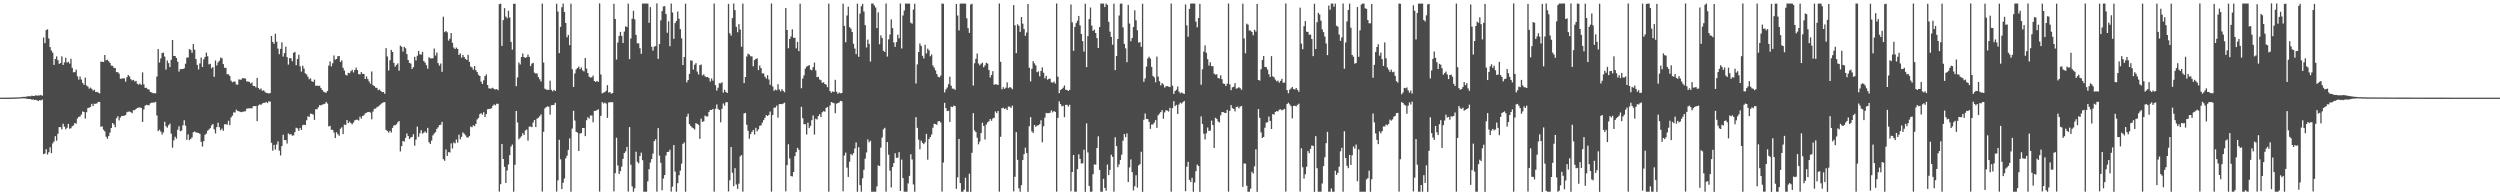 <?xml version="1.0" encoding="UTF-8"?>
<svg xmlns="http://www.w3.org/2000/svg" width="1920" height="150">
  <path d="M0 75.000h1v1.000H0zM1 74.999h1v1.000H1zM2 74.996h1v1.000H2zM3 74.993h1v1.000H3zM4 74.989h1v1.000H4zM5 74.979h1v1.000H5zM6 74.973h1v1.000H6zM7 74.964h1v1.000H7zM8 74.953h1v1.000H8zM9 74.929h1v1.000H9zM10 74.910h1v1.000H10zM11 74.870h1v1.000H11zM12 74.817h1v1.000H12zM13 74.798h1v1.000H13zM14 74.734h1v1.000H14zM15 74.725h1v1.000H15zM16 74.536h1v1.000H16zM17 74.385h1v1.154H17zM18 74.395h1v1.188H18zM19 74.336h1v1.266H19zM20 74.129h1v1.653H20zM21 73.956h1v2.040H21zM22 73.815h1v2.187H22zM23 73.967h1v2.091H23zM24 73.404h1v3.141H24zM25 73.719h1v2.652H25zM26 73.676h1v3.104H26zM27 73.132h1v3.518H27zM28 73.502h1v3.576H28zM29 73.255h1v4.369H29zM30 73.314h1v3.561H30zM31 72.837h1v4.313H31zM32 73.511h1v2.965H32zM33 28.793h1v89.578H33zM34 33.117h1v84.794H34zM35 23.133h1v91.435H35zM36 22.464h1v96.233H36zM37 29.552h1v87.393H37zM38 36.207h1v76.902H38zM39 38.829h1v78.782H39zM40 40.432h1v69.685H40zM41 49.840h1v58.802H41zM42 45.299h1v59.296H42zM43 43.302h1v64.743H43zM44 46.210h1v56.476H44zM45 49.064h1v48.549H45zM46 48.364h1v49.254H46zM47 43.248h1v56.087H47zM48 49.889h1v45.142H48zM49 47.942h1v49.331H49zM50 44.347h1v55.001H50zM51 48.088h1v50.057H51zM52 47.457h1v47.707H52zM53 48.838h1v49.999H53zM54 45.163h1v53.342H54zM55 52.137h1v44.789H55zM56 55.561h1v40.734H56zM57 55.330h1v39.153H57zM58 53.528h1v41.472H58zM59 58.547h1v32.484H59zM60 61.169h1v28.586H60zM61 58.758h1v30.687H61zM62 61.078h1v26.956H62zM63 63.638h1v21.991H63zM64 65.103h1v20.913H64zM65 59.581h1v31.480H65zM66 65.645h1v20.533H66zM67 66.450h1v16.610H67zM68 68.088h1v14.583H68zM69 67.279h1v14.805H69zM70 68.218h1v11.576H70zM71 69.523h1v11.928H71zM72 68.941h1v10.673H72zM73 70.641h1v9.122H73zM74 70.542h1v8.773H74zM75 71.183h1v7.027H75zM76 71.715h1v6.609H76zM77 47.372h1v49.990H77zM78 47.417h1v49.639H78zM79 47.613h1v52.016H79zM80 42.251h1v58.683H80zM81 46.332h1v58.669H81zM82 45.894h1v60.762H82zM83 47.049h1v57.446H83zM84 48.262h1v53.587H84zM85 50.396h1v47.932H85zM86 50.551h1v43.938H86zM87 52.049h1v43.560H87zM88 52.256h1v45.503H88zM89 55.423h1v35.418H89zM90 55.413h1v33.879H90zM91 56.557h1v35.913H91zM92 60.470h1v29.774H92zM93 60.393h1v28.639H93zM94 60.109h1v28.932H94zM95 60.158h1v28.631H95zM96 62.716h1v25.685H96zM97 59.279h1v26.936H97zM98 57.610h1v28.153H98zM99 58.654h1v27.017H99zM100 60.828h1v25.333H100zM101 61.767h1v25.167H101zM102 61.357h1v23.278H102zM103 62.568h1v22.060H103zM104 62.107h1v21.551H104zM105 64.380h1v18.499H105zM106 64.973h1v17.630H106zM107 64.152h1v18.458H107zM108 65.182h1v17.680H108zM109 55.600h1v38.021H109zM110 64.747h1v19.342H110zM111 67.526h1v13.604H111zM112 67.374h1v13.122H112zM113 68.493h1v12.277H113zM114 68.701h1v12.136H114zM115 70.679h1v8.702H115zM116 70.968h1v7.880H116zM117 71.599h1v7.179H117zM118 71.592h1v7.100H118zM119 71.679h1v6.533H119zM120 58.780h1v29.972H120zM121 37.692h1v62.987H121zM122 48.024h1v51.553H122zM123 44.911h1v56.156H123zM124 40.749h1v62.578H124zM125 40.417h1v61.261H125zM126 43.479h1v50.075H126zM127 53.447h1v43.525H127zM128 46.472h1v51.599H128zM129 48.485h1v47.656H129zM130 51.521h1v43.409H130zM131 45.919h1v56.732H131zM132 30.662h1v82.793H132zM133 42.983h1v64.846H133zM134 42.953h1v62.078H134zM135 44.525h1v61.947H135zM136 47.386h1v52.255H136zM137 54.964h1v42.034H137zM138 53.030h1v47.677H138zM139 53.095h1v47.186H139zM140 52.987h1v43.288H140zM141 52.468h1v39.884H141zM142 48.911h1v47.608H142zM143 44.229h1v63.072H143zM144 44.190h1v59.046H144zM145 37.732h1v69.873H145zM146 38.294h1v68.370H146zM147 40.505h1v65.012H147zM148 33.829h1v67.752H148zM149 38.162h1v62.847H149zM150 45.387h1v56.246H150zM151 49.826h1v52.093H151zM152 53.319h1v48.830H152zM153 48.673h1v54.133H153zM154 44.255h1v64.693H154zM155 51.465h1v61.076H155zM156 45.550h1v62.901H156zM157 43.713h1v59.804H157zM158 40.395h1v62.231H158zM159 43.224h1v57.145H159zM160 49.455h1v50.030H160zM161 48.988h1v49.434H161zM162 52.465h1v43.832H162zM163 51.506h1v43.729H163zM164 58.959h1v40.382H164zM165 46.423h1v56.076H165zM166 50.290h1v47.359H166zM167 47.936h1v46.306H167zM168 46.631h1v51.088H168zM169 44.190h1v55.812H169zM170 44.817h1v53.929H170zM171 49.205h1v51.272H171zM172 52.025h1v43.467H172zM173 52.145h1v43.242H173zM174 57.038h1v38.746H174zM175 57.037h1v35.741H175zM176 58.325h1v37.813H176zM177 61.929h1v28.301H177zM178 63.203h1v25.604H178zM179 62.671h1v23.653H179zM180 62.562h1v23.842H180zM181 64.795h1v19.448H181zM182 65.072h1v20.102H182zM183 60.905h1v24.525H183zM184 61.310h1v24.594H184zM185 61.003h1v25.184H185zM186 59.877h1v25.968H186zM187 60.194h1v25.350H187zM188 60.328h1v25.108H188zM189 62.520h1v20.943H189zM190 62.636h1v20.665H190zM191 62.850h1v20.282H191zM192 64.081h1v19.068H192zM193 63.405h1v19.856H193zM194 65.939h1v15.632H194zM195 66.072h1v15.434H195zM196 67.068h1v14.379H196zM197 59.803h1v33.217H197zM198 67.634h1v13.353H198zM199 68.776h1v11.328H199zM200 68.005h1v12.534H200zM201 69.736h1v9.755H201zM202 69.336h1v9.631H202zM203 70.448h1v8.569H203zM204 71.379h1v6.842H204zM205 71.483h1v7.676H205zM206 71.854h1v5.897H206zM207 71.451h1v6.562H207zM208 27.643h1v82.035H208zM209 32.201h1v83.498H209zM210 33.637h1v77.638H210zM211 25.922h1v88.902H211zM212 32.025h1v78.951H212zM213 37.324h1v71.286H213zM214 41.639h1v74.040H214zM215 37.525h1v81.863H215zM216 32.516h1v79.632H216zM217 43.425h1v60.072H217zM218 40.798h1v66.792H218zM219 35.865h1v71.722H219zM220 43.898h1v66.351H220zM221 49.603h1v52.884H221zM222 44.565h1v58.753H222zM223 44.822h1v58.162H223zM224 47.047h1v57.191H224zM225 40.578h1v63.351H225zM226 39.908h1v61.582H226zM227 50.069h1v48.024H227zM228 45.383h1v53.238H228zM229 42.025h1v58.424H229zM230 50.911h1v47.317H230zM231 54.986h1v44.844H231zM232 50.441h1v45.723H232zM233 52.611h1v43.122H233zM234 56.315h1v39.715H234zM235 57.157h1v35.220H235zM236 58.908h1v30.445H236zM237 60.899h1v28.908H237zM238 60.145h1v27.132H238zM239 62.367h1v25.088H239zM240 62.968h1v25.061H240zM241 61.147h1v30.908H241zM242 65.849h1v18.048H242zM243 65.781h1v18.141H243zM244 65.961h1v16.475H244zM245 65.857h1v14.916H245zM246 67.649h1v13.288H246zM247 69.131h1v11.277H247zM248 70.372h1v9.635H248zM249 70.936h1v8.780H249zM250 71.221h1v7.044H250zM251 69.853h1v9.681H251zM252 50.372h1v46.757H252zM253 47.146h1v49.534H253zM254 50.988h1v48.647H254zM255 48.577h1v51.160H255zM256 42.585h1v59.175H256zM257 45.844h1v60.209H257zM258 45.255h1v56.325H258zM259 43.157h1v59.892H259zM260 43.018h1v61.232H260zM261 47.557h1v51.290H261zM262 46.406h1v51.408H262zM263 52.076h1v50.945H263zM264 54.162h1v41.526H264zM265 57.408h1v38.614H265zM266 58.007h1v34.123H266zM267 55.918h1v38.662H267zM268 56.224h1v37.179H268zM269 54.666h1v39.970H269zM270 53.628h1v41.866H270zM271 55.669h1v38.433H271zM272 53.740h1v38.685H272zM273 51.941h1v40.043H273zM274 53.810h1v38.075H274zM275 56.923h1v35.623H275zM276 57.161h1v32.448H276zM277 55.400h1v35.706H277zM278 56.707h1v32.344H278zM279 56.776h1v31.807H279zM280 60.667h1v26.415H280zM281 58.661h1v27.965H281zM282 60.728h1v25.277H282zM283 62.555h1v23.420H283zM284 64.264h1v22.204H284zM285 54.873h1v36.771H285zM286 65.440h1v20.213H286zM287 66.062h1v17.476H287zM288 67.344h1v16.055H288zM289 67.491h1v14.840H289zM290 69.210h1v12.578H290zM291 68.708h1v12.248H291zM292 69.846h1v10.231H292zM293 70.765h1v8.406H293zM294 70.679h1v7.910H294zM295 71.985h1v6.458H295zM296 36.977h1v62.762H296zM297 43.386h1v57.265H297zM298 54.094h1v47.756H298zM299 46.217h1v54.261H299zM300 38.312h1v63.497H300zM301 39.952h1v58.227H301zM302 48.280h1v48.067H302zM303 51.178h1v45.026H303zM304 49.808h1v45.664H304zM305 48.669h1v45.276H305zM306 54.274h1v38.661H306zM307 35.085h1v81.230H307zM308 35.950h1v76.223H308zM309 39.562h1v68.735H309zM310 35.930h1v72.841H310zM311 37.066h1v68.805H311zM312 41.540h1v60.978H312zM313 46.089h1v58.425H313zM314 48.320h1v58.483H314zM315 48.778h1v56.793H315zM316 52.935h1v52.260H316zM317 51.528h1v51.539H317zM318 43.632h1v68.262H318zM319 46.453h1v60.753H319zM320 42.819h1v54.388H320zM321 39.067h1v66.015H321zM322 41.738h1v60.682H322zM323 41.945h1v58.113H323zM324 39.852h1v62.792H324zM325 46.876h1v55.012H325zM326 48.061h1v52.872H326zM327 50.079h1v52.000H327zM328 52.736h1v45.482H328zM329 43.972h1v65.279H329zM330 44.797h1v65.766H330zM331 44.897h1v63.104H331zM332 44.700h1v59.271H332zM333 37.266h1v65.276H333zM334 42.624h1v58.876H334zM335 40.341h1v58.690H335zM336 48.479h1v49.328H336zM337 50.371h1v45.682H337zM338 48.780h1v47.023H338zM339 55.154h1v38.388H339zM340 12.819h1v109.469H340zM341 24.693h1v98.817H341zM342 23.808h1v90.988H342zM343 24.844h1v94.906H343zM344 31.199h1v85.626H344zM345 29.702h1v87.400H345zM346 25.345h1v84.770H346zM347 32.801h1v81.212H347zM348 36.504h1v72.888H348zM349 37.652h1v72.500H349zM350 36.553h1v70.606H350zM351 37.570h1v72.024H351zM352 42.222h1v61.190H352zM353 40.995h1v65.990H353zM354 44.268h1v60.861H354zM355 42.154h1v59.545H355zM356 43.775h1v58.879H356zM357 45.197h1v58.695H357zM358 46.029h1v59.380H358zM359 42.112h1v63.544H359zM360 47.455h1v57.084H360zM361 51.129h1v46.089H361zM362 51.746h1v45.990H362zM363 53.559h1v42.631H363zM364 50.645h1v46.279H364zM365 53.923h1v41.214H365zM366 55.357h1v36.355H366zM367 57.452h1v33.101H367zM368 58.368h1v29.394H368zM369 62.669h1v24.222H369zM370 64.461h1v23.660H370zM371 61.676h1v24.469H371zM372 58.456h1v31.428H372zM373 57.190h1v30.417H373zM374 65.286h1v18.613H374zM375 67.814h1v15.782H375zM376 68.022h1v15.650H376zM377 67.932h1v15.151H377zM378 67.386h1v13.796H378zM379 68.424h1v11.764H379zM380 68.702h1v12.176H380zM381 68.396h1v11.260H381zM382 69.265h1v10.434H382zM383 3.178h1v143.980H383zM384 2.828h1v138.572H384zM385 35.244h1v75.341H385zM386 15.457h1v106.670H386zM387 6.236h1v121.887H387zM388 12.678h1v127.793H388zM389 14.032h1v116.877H389zM390 8.290h1v118.050H390zM391 13.407h1v105.778H391zM392 32.133h1v80.386H392zM393 38.083h1v72.910H393zM394 2.988h1v144.210H394zM395 2.813h1v123.770H395zM396 66.200h1v19.042H396zM397 59.487h1v34.577H397zM398 48.042h1v58.963H398zM399 49.501h1v56.300H399zM400 43.780h1v60.864H400zM401 41.104h1v61.186H401zM402 43.941h1v59.788H402zM403 44.397h1v55.812H403zM404 43.893h1v55.650H404zM405 41.947h1v66.030H405zM406 43.709h1v53.582H406zM407 50.784h1v46.361H407zM408 48.857h1v48.842H408zM409 48.248h1v45.861H409zM410 55.831h1v36.343H410zM411 56.467h1v41.128H411zM412 56.376h1v34.758H412zM413 59.179h1v31.246H413zM414 60.894h1v28.435H414zM415 62.631h1v25.230H415zM416 2.759h1v144.398H416zM417 48.039h1v53.173H417zM418 68.122h1v15.138H418zM419 68.818h1v13.438H419zM420 68.953h1v12.648H420zM421 69.034h1v12.975H421zM422 61.965h1v26.091H422zM423 68.996h1v11.782H423zM424 70.126h1v10.553H424zM425 69.077h1v11.445H425zM426 69.912h1v9.038H426zM427 2.865h1v144.297H427zM428 8.859h1v129.691H428zM429 40.830h1v66.537H429zM430 20.645h1v101.714H430zM431 5.563h1v139.646H431zM432 2.761h1v137.612H432zM433 9.148h1v127.942H433zM434 17.670h1v103.954H434zM435 28.687h1v90.853H435zM436 26.853h1v88.221H436zM437 34.645h1v71.637H437zM438 2.799h1v144.450H438zM439 53.157h1v45.591H439zM440 66.818h1v18.284H440zM441 56.400h1v36.191H441zM442 53.319h1v47.905H442zM443 52.201h1v49.621H443zM444 51.124h1v64.826H444zM445 53.071h1v49.475H445zM446 51.825h1v50.331H446zM447 54.069h1v44.223H447zM448 54.872h1v43.447H448zM449 44.562h1v59.967H449zM450 52.686h1v39.671H450zM451 56.091h1v33.945H451zM452 58.862h1v32.209H452zM453 59.535h1v29.219H453zM454 59.396h1v29.349H454zM455 58.076h1v35.881H455zM456 62.232h1v22.937H456zM457 62.913h1v22.251H457zM458 62.096h1v22.494H458zM459 62.856h1v21.069H459zM460 2.635h1v144.523H460zM461 57.185h1v31.786H461zM462 71.667h1v6.707H462zM463 71.187h1v8.309H463zM464 70.767h1v8.031H464zM465 69.669h1v9.903H465zM466 65.372h1v25.214H466zM467 71.082h1v7.626H467zM468 70.732h1v7.797H468zM469 71.950h1v6.466H469zM470 71.478h1v7.065H470zM471 2.898h1v144.096H471zM472 14.556h1v118.439H472zM473 45.697h1v60.062H473zM474 32.667h1v94.400H474zM475 27.578h1v106.051H475zM476 24.481h1v107.011H476zM477 27.484h1v100.536H477zM478 33.047h1v88.945H478zM479 24.215h1v93.296H479zM480 20.210h1v96.070H480zM481 20.804h1v92.045H481zM482 2.781h1v144.387H482zM483 45.393h1v52.258H483zM484 29.619h1v96.872H484zM485 14.393h1v128.747H485zM486 8.262h1v138.983H486zM487 14.830h1v129.808H487zM488 26.824h1v89.700H488zM489 33.233h1v91.032H489zM490 33.323h1v92.117H490zM491 37.016h1v82.808H491zM492 41.314h1v75.955H492zM493 2.753h1v120.262H493zM494 2.732h1v144.527H494zM495 2.738h1v144.527H495zM496 2.735h1v144.535H496zM497 2.766h1v136.566H497zM498 17.565h1v112.384H498zM499 5.463h1v119.361H499zM500 35.916h1v86.259H500zM501 38.796h1v79.192H501zM502 35.832h1v72.558H502zM503 35.394h1v71.595H503zM504 2.630h1v144.553H504zM505 45.233h1v53.147H505zM506 33.843h1v85.725H506zM507 15.648h1v109.389H507zM508 8.526h1v137.657H508zM509 4.954h1v132.182H509zM510 4.697h1v129.744H510zM511 10.756h1v108.622H511zM512 25.135h1v91.621H512zM513 16.321h1v100.255H513zM514 35.476h1v79.501H514zM515 2.703h1v144.464H515zM516 9.595h1v133.730H516zM517 29.787h1v81.601H517zM518 17.692h1v114.044H518zM519 16.087h1v131.160H519zM520 8.847h1v131.828H520zM521 14.379h1v120.203H521zM522 22.388h1v108.694H522zM523 29.461h1v96.219H523zM524 49.978h1v60.493H524zM525 43.791h1v65.612H525zM526 2.822h1v144.427H526zM527 63.210h1v26.399H527zM528 61.458h1v25.895H528zM529 56.798h1v38.567H529zM530 46.350h1v50.414H530zM531 46.651h1v51.227H531zM532 53.401h1v45.109H532zM533 49.728h1v49.735H533zM534 48.498h1v46.090H534zM535 54.983h1v40.151H535zM536 57.199h1v38.636H536zM537 50.084h1v56.509H537zM538 49.585h1v41.521H538zM539 57.882h1v35.750H539zM540 57.078h1v36.079H540zM541 58.554h1v30.244H541zM542 59.286h1v30.139H542zM543 59.078h1v30.340H543zM544 60.011h1v25.966H544zM545 62.620h1v21.802H545zM546 60.258h1v24.203H546zM547 61.978h1v21.659H547zM548 2.699h1v144.495H548zM549 65.455h1v18.070H549zM550 69.529h1v10.726H550zM551 67.362h1v16.250H551zM552 63.898h1v20.593H552zM553 64.046h1v29.892H553zM554 63.114h1v20.460H554zM555 71.192h1v8.257H555zM556 68.975h1v12.178H556zM557 70.586h1v8.017H557zM558 71.369h1v7.062H558zM559 2.962h1v144.099H559zM560 25.582h1v112.881H560zM561 27.341h1v85.557H561zM562 13.927h1v118.807H562zM563 2.736h1v140.238H563zM564 7.777h1v121.338H564zM565 20.630h1v121.111H565zM566 24.788h1v120.336H566zM567 18.558h1v122.501H567zM568 22.659h1v97.458H568zM569 35.867h1v83.160H569zM570 2.781h1v144.428H570zM571 63.792h1v23.355H571zM572 59.158h1v27.528H572zM573 43.402h1v52.429H573zM574 41.224h1v59.187H574zM575 41.889h1v64.677H575zM576 43.202h1v59.762H576zM577 43.335h1v57.960H577zM578 50.911h1v48.935H578zM579 46.112h1v57.133H579zM580 45.200h1v52.957H580zM581 44.813h1v56.116H581zM582 53.791h1v45.555H582zM583 50.270h1v46.320H583zM584 52.318h1v43.941H584zM585 56.310h1v37.874H585zM586 56.444h1v35.817H586zM587 58.955h1v31.573H587zM588 60.359h1v28.065H588zM589 57.735h1v31.338H589zM590 61.040h1v27.163H590zM591 65.110h1v20.546H591zM592 2.653h1v144.531H592zM593 66.429h1v21.834H593zM594 69.749h1v12.961H594zM595 68.785h1v13.864H595zM596 69.321h1v11.835H596zM597 64.677h1v25.692H597zM598 68.691h1v11.314H598zM599 70.216h1v9.649H599zM600 68.450h1v11.576H600zM601 69.741h1v9.801H601zM602 70.829h1v7.997H602zM603 6.087h1v140.876H603zM604 23.037h1v103.766H604zM605 37.069h1v73.735H605zM606 29.934h1v91.819H606zM607 28.075h1v107.169H607zM608 22.503h1v113.022H608zM609 29.051h1v103.029H609zM610 28.978h1v90.912H610zM611 37.107h1v79.737H611zM612 32.162h1v81.386H612zM613 39.246h1v75.775H613zM614 2.799h1v144.445H614zM615 67.768h1v14.274H615zM616 60.356h1v30.456H616zM617 57.833h1v37.666H617zM618 52.700h1v42.640H618zM619 51.197h1v52.101H619zM620 50.611h1v43.580H620zM621 49.982h1v48.431H621zM622 53.473h1v43.177H622zM623 53.980h1v38.319H623zM624 51.622h1v37.049H624zM625 48.012h1v55.377H625zM626 54.050h1v37.118H626zM627 59.245h1v32.490H627zM628 58.994h1v30.167H628zM629 61.034h1v26.668H629zM630 61.660h1v28.222H630zM631 63.621h1v22.577H631zM632 63.118h1v22.261H632zM633 64.503h1v21.240H633zM634 65.046h1v17.813H634zM635 66.994h1v15.238H635zM636 2.755h1v144.423H636zM637 69.938h1v11.057H637zM638 71.229h1v7.086H638zM639 70.266h1v8.559H639zM640 70.598h1v8.662H640zM641 61.285h1v25.665H641zM642 70.438h1v9.190H642zM643 72.007h1v7.147H643zM644 71.089h1v7.619H644zM645 71.664h1v5.789H645zM646 71.437h1v6.370H646zM647 2.807h1v144.152H647zM648 19.879h1v99.568H648zM649 32.441h1v84.771H649zM650 11.936h1v116.813H650zM651 5.109h1v130.783H651zM652 20.861h1v103.361H652zM653 21.997h1v96.332H653zM654 24.642h1v94.639H654zM655 33.611h1v84.064H655zM656 37.261h1v76.780H656zM657 41.554h1v67.878H657zM658 2.789h1v144.495H658zM659 43.601h1v69.427H659zM660 10.423h1v131.824H660zM661 4.780h1v142.487H661zM662 2.961h1v133.941H662zM663 8.863h1v121.550H663zM664 19.301h1v102.536H664zM665 36.435h1v80.673H665zM666 30.409h1v76.693H666zM667 33.702h1v75.646H667zM668 47.252h1v60.877H668zM669 2.740h1v144.531H669zM670 2.724h1v144.546H670zM671 4.184h1v143.076H671zM672 5.790h1v141.463H672zM673 21.600h1v121.574H673zM674 9.521h1v117.481H674zM675 34.007h1v93.498H675zM676 27.186h1v86.219H676zM677 29.189h1v76.441H677zM678 38.995h1v60.362H678zM679 39.876h1v58.278H679zM680 2.678h1v144.518H680zM681 43.410h1v65.676H681zM682 30.196h1v88.623H682zM683 26.496h1v104.532H683zM684 14.898h1v129.075H684zM685 21.610h1v106.697H685zM686 32.650h1v92.565H686zM687 36.008h1v81.689H687zM688 32.362h1v88.860H688zM689 26.632h1v94.446H689zM690 29.405h1v87.448H690zM691 2.734h1v143.912H691zM692 37.209h1v85.357H692zM693 11.895h1v124.886H693zM694 8.086h1v139.175H694zM695 2.727h1v144.542H695zM696 2.741h1v144.491H696zM697 2.750h1v138.114H697zM698 2.746h1v132.345H698zM699 17.390h1v101.099H699zM700 18.169h1v104.293H700zM701 7.344h1v134.333H701zM702 2.810h1v144.504H702zM703 64.133h1v25.800H703zM704 49.446h1v48.768H704zM705 39.978h1v67.231H705zM706 33.397h1v81.243H706zM707 35.262h1v72.748H707zM708 42.860h1v66.887H708zM709 44.922h1v65.794H709zM710 34.353h1v74.948H710zM711 41.038h1v61.839H711zM712 37.383h1v85.258H712zM713 38.673h1v68.188H713zM714 43.232h1v62.012H714zM715 41.827h1v61.507H715zM716 50.286h1v47.823H716zM717 51.920h1v43.173H717zM718 53.990h1v41.319H718zM719 56.842h1v39.008H719zM720 58.943h1v34.237H720zM721 59.467h1v33.492H721zM722 58.027h1v36.060H722zM723 2.692h1v144.473H723zM724 2.915h1v121.887H724zM725 70.979h1v8.000H725zM726 68.643h1v14.420H726zM727 67.221h1v18.140H727zM728 64.679h1v20.353H728zM729 58.903h1v34.736H729zM730 65.858h1v16.025H730zM731 68.071h1v14.194H731zM732 68.161h1v12.941H732zM733 69.032h1v12.495H733zM734 3.062h1v141.924H734zM735 11.904h1v124.282H735zM736 23.377h1v83.329H736zM737 2.752h1v137.828H737zM738 2.742h1v144.519H738zM739 2.738h1v144.522H739zM740 2.748h1v142.919H740zM741 2.749h1v133.769H741zM742 14.026h1v133.223H742zM743 21.632h1v125.629H743zM744 25.230h1v108.219H744zM745 3.414h1v143.930H745zM746 2.924h1v114.404H746zM747 65.705h1v21.172H747zM748 48.599h1v51.587H748zM749 45.091h1v56.329H749zM750 41.120h1v64.662H750zM751 48.723h1v62.142H751zM752 50.192h1v58.493H752zM753 48.943h1v53.250H753zM754 48.078h1v46.228H754zM755 51.666h1v45.046H755zM756 50.199h1v56.964H756zM757 48.191h1v47.458H757zM758 48.828h1v45.104H758zM759 53.772h1v39.432H759zM760 59.476h1v31.906H760zM761 57.615h1v35.106H761zM762 54.705h1v36.270H762zM763 65.011h1v25.468H763zM764 64.691h1v20.899H764zM765 64.844h1v22.005H765zM766 65.223h1v20.031H766zM767 2.660h1v144.548H767zM768 47.429h1v57.619H768zM769 68.606h1v14.517H769zM770 66.965h1v15.773H770zM771 68.238h1v15.486H771zM772 67.344h1v15.850H772zM773 63.254h1v21.191H773zM774 67.668h1v14.132H774zM775 66.888h1v15.052H775zM776 67.334h1v15.579H776zM777 68.494h1v12.654H777zM778 3.884h1v143.122H778zM779 19.429h1v116.371H779zM780 40.828h1v60.640H780zM781 18.658h1v104.134H781zM782 19.833h1v124.831H782zM783 24.455h1v122.802H783zM784 13.060h1v129.117H784zM785 18.197h1v104.755H785zM786 22.304h1v96.189H786zM787 27.498h1v85.900H787zM788 24.981h1v92.590H788zM789 3.015h1v144.325H789zM790 51.948h1v45.049H790zM791 62.514h1v27.431H791zM792 52.911h1v47.991H792zM793 46.982h1v55.089H793zM794 48.670h1v47.313H794zM795 50.245h1v47.182H795zM796 55.450h1v41.071H796zM797 54.820h1v41.317H797zM798 58.628h1v36.764H798zM799 54.475h1v37.878H799zM800 51.731h1v57.555H800zM801 55.838h1v41.161H801zM802 60.154h1v30.191H802zM803 58.284h1v28.452H803zM804 61.176h1v25.790H804zM805 60.534h1v26.370H805zM806 60.435h1v26.159H806zM807 63.225h1v21.539H807zM808 63.495h1v22.761H808zM809 62.634h1v22.630H809zM810 64.170h1v21.794H810zM811 2.646h1v144.555H811zM812 58.856h1v31.648H812zM813 71.598h1v6.275H813zM814 69.058h1v10.888H814zM815 68.410h1v13.232H815zM816 67.323h1v13.904H816zM817 65.631h1v24.399H817zM818 68.936h1v11.648H818zM819 69.111h1v11.362H819zM820 69.879h1v11.983H820zM821 68.962h1v11.548H821zM822 3.453h1v143.444H822zM823 17.151h1v114.921H823zM824 39.019h1v80.020H824zM825 20.734h1v126.509H825zM826 17.789h1v129.469H826zM827 15.942h1v113.931H827zM828 12.221h1v106.311H828zM829 19.498h1v102.563H829zM830 26.120h1v99.464H830zM831 31.599h1v93.794H831zM832 39.625h1v75.332H832zM833 2.837h1v144.506H833zM834 51.575h1v43.195H834zM835 27.734h1v89.354H835zM836 14.711h1v128.064H836zM837 5.790h1v141.471H837zM838 19.686h1v127.571H838zM839 23.727h1v110.053H839zM840 22.788h1v103.451H840zM841 25.366h1v101.154H841zM842 29.287h1v84.381H842zM843 36.801h1v67.907H843zM844 20.766h1v109.713H844zM845 2.739h1v144.520H845zM846 2.751h1v144.511H846zM847 2.757h1v134.574H847zM848 5.415h1v138.896H848zM849 2.759h1v143.723H849zM850 3.814h1v122.624H850zM851 16.755h1v117.732H851zM852 24.309h1v106.140H852zM853 28.344h1v90.516H853zM854 34.302h1v86.150H854zM855 2.834h1v144.378H855zM856 53.881h1v51.534H856zM857 43.066h1v69.145H857zM858 29.957h1v98.457H858zM859 11.946h1v114.289H859zM860 2.754h1v120.089H860zM861 2.760h1v116.035H861zM862 21.027h1v86.983H862zM863 33.695h1v69.242H863zM864 37.137h1v68.245H864zM865 47.780h1v54.688H865zM866 3.802h1v136.002H866zM867 18.099h1v110.500H867zM868 31.714h1v90.681H868zM869 29.166h1v103.029H869zM870 20.806h1v125.449H870zM871 7.889h1v135.173H871zM872 15.625h1v118.967H872zM873 23.242h1v120.818H873zM874 32.705h1v94.378H874zM875 32.364h1v93.744H875zM876 35.990h1v80.541H876zM877 2.896h1v144.463H877zM878 62.820h1v29.182H878zM879 60.231h1v26.956H879zM880 51.120h1v40.236H880zM881 44.914h1v46.528H881zM882 43.520h1v50.065H882zM883 45.017h1v53.958H883zM884 51.405h1v44.217H884zM885 58.302h1v37.254H885zM886 59.439h1v34.699H886zM887 63.176h1v29.039H887zM888 43.428h1v54.764H888zM889 58.822h1v29.775H889zM890 62.361h1v24.935H890zM891 65.529h1v20.542H891zM892 63.727h1v20.858H892zM893 64.887h1v26.363H893zM894 67.206h1v19.120H894zM895 66.233h1v18.378H895zM896 66.119h1v18.888H896zM897 66.493h1v19.171H897zM898 66.844h1v15.964H898zM899 2.687h1v144.522H899zM900 65.798h1v17.298H900zM901 72.166h1v5.542H901zM902 69.912h1v11.574H902zM903 68.882h1v11.638H903zM904 66.432h1v21.101H904zM905 70.346h1v9.939H905zM906 71.680h1v7.157H906zM907 70.993h1v8.580H907zM908 71.698h1v6.755H908zM909 72.126h1v5.390H909zM910 3.443h1v143.388H910zM911 19.496h1v108.538H911zM912 28.209h1v96.110H912zM913 6.791h1v131.336H913zM914 2.741h1v136.976H914zM915 2.739h1v133.830H915zM916 2.740h1v144.522H916zM917 2.739h1v137.435H917zM918 16.594h1v114.892H918zM919 20.982h1v105.401H919zM920 13.890h1v113.601H920zM921 2.895h1v144.442H921zM922 65.055h1v24.328H922zM923 53.221h1v41.975H923zM924 39.640h1v63.032H924zM925 34.846h1v72.281H925zM926 40.568h1v61.830H926zM927 45.434h1v52.528H927zM928 50.315h1v50.296H928zM929 47.823h1v52.369H929zM930 50.789h1v41.823H930zM931 50.856h1v45.176H931zM932 56.577h1v57.045H932zM933 57.366h1v33.095H933zM934 57.049h1v34.246H934zM935 59.906h1v33.314H935zM936 60.332h1v33.696H936zM937 57.829h1v30.752H937zM938 60.816h1v25.254H938zM939 64.149h1v21.972H939zM940 64.391h1v22.249H940zM941 66.110h1v20.735H941zM942 64.254h1v20.148H942zM943 2.696h1v144.499H943zM944 64.776h1v20.377H944zM945 69.256h1v11.468H945zM946 67.079h1v15.975H946zM947 66.590h1v17.047H947zM948 63.822h1v21.719H948zM949 68.113h1v14.004H949zM950 67.751h1v14.140H950zM951 66.974h1v16.239H951zM952 67.796h1v14.078H952zM953 68.960h1v12.421H953zM954 2.795h1v140.745H954zM955 29.482h1v96.046H955zM956 40.899h1v84.743H956zM957 18.164h1v124.466H957zM958 18.932h1v128.324H958zM959 23.380h1v123.878H959zM960 23.492h1v121.430H960zM961 24.564h1v107.379H961zM962 27.105h1v106.163H962zM963 22.902h1v104.855H963zM964 24.251h1v90.412H964zM965 3.034h1v144.299H965zM966 61.450h1v22.310H966zM967 61.893h1v28.555H967zM968 53.168h1v48.538H968zM969 46.008h1v59.961H969zM970 43.010h1v62.144H970zM971 51.427h1v46.669H971zM972 51.573h1v42.606H972zM973 53.461h1v40.422H973zM974 56.998h1v32.475H974zM975 59.107h1v33.781H975zM976 43.131h1v55.928H976zM977 58.641h1v28.982H977zM978 59.350h1v28.694H978zM979 61.110h1v24.873H979zM980 62.460h1v22.815H980zM981 61.880h1v23.801H981zM982 63.497h1v20.719H982zM983 62.105h1v21.845H983zM984 60.577h1v24.190H984zM985 63.556h1v20.678H985zM986 63.376h1v20.262H986zM987 2.655h1v144.501H987zM988 69.158h1v10.692H988zM989 71.631h1v7.292H989zM990 68.917h1v11.257H990zM991 67.879h1v13.656H991zM992 66.764h1v24.142H992zM993 68.354h1v13.023H993zM994 68.770h1v12.450H994zM995 67.571h1v14.119H995zM996 69.029h1v11.498H996zM997 70.441h1v9.198H997zM998 5.895h1v141.245H998zM999 33.509h1v80.431H999zM1000 37.785h1v90.699H1000zM1001 20.146h1v116.963H1001zM1002 16.186h1v117.652H1002zM1003 24.319h1v103.718H1003zM1004 24.520h1v91.478H1004zM1005 26.665h1v90.998H1005zM1006 26.565h1v87.755H1006zM1007 29.957h1v81.823H1007zM1008 43.099h1v68.920H1008zM1009 2.875h1v144.470H1009zM1010 37.675h1v66.867H1010zM1011 17.112h1v112.053H1011zM1012 9.907h1v137.347H1012zM1013 11.184h1v136.074H1013zM1014 15.857h1v131.397H1014zM1015 22.568h1v118.337H1015zM1016 24.663h1v102.942H1016zM1017 28.081h1v92.677H1017zM1018 33.454h1v76.531H1018zM1019 42.347h1v58.935H1019zM1020 4.243h1v143.017H1020zM1021 7.412h1v139.850H1021zM1022 2.748h1v141.999H1022zM1023 2.737h1v144.517H1023zM1024 5.164h1v142.088H1024zM1025 2.749h1v128.374H1025zM1026 19.788h1v114.569H1026zM1027 20.461h1v112.256H1027zM1028 26.515h1v101.519H1028zM1029 31.374h1v84.863H1029zM1030 28.772h1v84.730H1030zM1031 2.691h1v144.544H1031zM1032 52.807h1v48.000H1032zM1033 32.545h1v88.781H1033zM1034 16.495h1v110.833H1034zM1035 7.705h1v121.489H1035zM1036 2.755h1v116.213H1036zM1037 21.295h1v105.392H1037zM1038 42.203h1v77.044H1038zM1039 43.509h1v68.983H1039zM1040 48.890h1v65.200H1040zM1041 48.418h1v62.600H1041zM1042 5.428h1v133.763H1042zM1043 43.614h1v71.198H1043zM1044 23.286h1v123.972H1044zM1045 3.507h1v143.747H1045zM1046 2.747h1v144.511H1046zM1047 2.764h1v144.484H1047zM1048 6.382h1v140.875H1048zM1049 6.829h1v130.988H1049zM1050 15.341h1v121.473H1050zM1051 17.854h1v113.161H1051zM1052 17.932h1v129.382H1052zM1053 3.021h1v134.638H1053zM1054 59.696h1v27.510H1054zM1055 49.820h1v44.196H1055zM1056 39.984h1v62.509H1056zM1057 36.106h1v71.302H1057zM1058 34.011h1v76.679H1058zM1059 42.764h1v58.215H1059zM1060 40.396h1v62.062H1060zM1061 45.395h1v55.308H1061zM1062 50.656h1v46.464H1062zM1063 32.552h1v64.614H1063zM1064 44.741h1v50.839H1064zM1065 51.820h1v44.425H1065zM1066 53.447h1v41.682H1066zM1067 55.169h1v36.688H1067zM1068 53.454h1v39.235H1068zM1069 55.519h1v36.200H1069zM1070 55.033h1v34.615H1070zM1071 58.257h1v30.778H1071zM1072 62.382h1v24.505H1072zM1073 63.441h1v23.226H1073zM1074 2.687h1v144.513H1074zM1075 2.914h1v119.395H1075zM1076 72.407h1v5.987H1076zM1077 71.066h1v8.030H1077zM1078 67.476h1v12.889H1078zM1079 67.770h1v13.260H1079zM1080 67.125h1v20.228H1080zM1081 69.423h1v11.764H1081zM1082 71.189h1v7.518H1082zM1083 69.548h1v10.713H1083zM1084 71.811h1v6.218H1084zM1085 4.036h1v143.022H1085zM1086 8.280h1v128.170H1086zM1087 30.297h1v76.561H1087zM1088 9.910h1v116.615H1088zM1089 2.747h1v144.510H1089zM1090 2.744h1v144.518H1090zM1091 2.747h1v139.312H1091zM1092 2.743h1v144.512H1092zM1093 15.389h1v119.182H1093zM1094 16.494h1v124.021H1094zM1095 11.783h1v115.204H1095zM1096 3.384h1v143.969H1096zM1097 2.981h1v112.888H1097zM1098 60.197h1v29.848H1098zM1099 54.048h1v48.250H1099zM1100 45.150h1v60.519H1100zM1101 39.554h1v67.916H1101zM1102 44.428h1v52.327H1102zM1103 47.792h1v53.859H1103zM1104 52.991h1v50.729H1104zM1105 48.991h1v46.470H1105zM1106 49.682h1v42.644H1106zM1107 52.405h1v61.232H1107zM1108 57.359h1v38.804H1108zM1109 56.175h1v36.389H1109zM1110 54.990h1v33.099H1110zM1111 57.181h1v33.114H1111zM1112 60.744h1v29.018H1112zM1113 57.624h1v34.320H1113zM1114 57.299h1v32.027H1114zM1115 58.873h1v30.656H1115zM1116 64.343h1v24.697H1116zM1117 65.975h1v20.413H1117zM1118 2.695h1v144.496H1118zM1119 51.622h1v54.322H1119zM1120 67.687h1v13.729H1120zM1121 68.941h1v14.183H1121zM1122 68.415h1v15.240H1122zM1123 66.865h1v15.811H1123zM1124 63.041h1v21.879H1124zM1125 65.428h1v19.024H1125zM1126 63.822h1v19.910H1126zM1127 67.883h1v15.237H1127zM1128 69.716h1v10.663H1128zM1129 3.408h1v138.591H1129zM1130 20.441h1v110.239H1130zM1131 41.885h1v68.381H1131zM1132 31.508h1v100.260H1132zM1133 19.961h1v127.278H1133zM1134 16.668h1v130.593H1134zM1135 17.490h1v108.632H1135zM1136 13.311h1v109.389H1136zM1137 18.580h1v105.139H1137zM1138 30.305h1v83.544H1138zM1139 17.528h1v93.578H1139zM1140 2.952h1v144.410H1140zM1141 51.899h1v41.236H1141zM1142 61.507h1v25.335H1142zM1143 55.242h1v44.216H1143zM1144 50.966h1v52.782H1144zM1145 49.347h1v50.933H1145zM1146 52.098h1v46.910H1146zM1147 50.427h1v49.710H1147zM1148 53.960h1v45.461H1148zM1149 57.534h1v36.583H1149zM1150 57.261h1v40.938H1150zM1151 47.511h1v56.370H1151zM1152 57.628h1v32.160H1152zM1153 59.149h1v27.634H1153zM1154 62.524h1v23.593H1154zM1155 60.750h1v24.814H1155zM1156 60.412h1v26.638H1156zM1157 52.972h1v44.244H1157zM1158 56.257h1v37.424H1158zM1159 59.054h1v29.253H1159zM1160 61.405h1v24.619H1160zM1161 63.295h1v20.720H1161zM1162 2.634h1v144.589H1162zM1163 56.760h1v33.511H1163zM1164 70.886h1v9.266H1164zM1165 69.336h1v10.450H1165zM1166 66.519h1v14.701H1166zM1167 66.960h1v16.088H1167zM1168 61.318h1v26.030H1168zM1169 65.576h1v19.955H1169zM1170 66.993h1v14.737H1170zM1171 67.048h1v15.827H1171zM1172 67.603h1v13.559H1172zM1173 2.948h1v144.178H1173zM1174 22.937h1v106.029H1174zM1175 44.106h1v69.797H1175zM1176 35.482h1v100.296H1176zM1177 16.945h1v118.910H1177zM1178 17.499h1v120.319H1178zM1179 29.938h1v100.440H1179zM1180 28.015h1v90.798H1180zM1181 25.539h1v83.155H1181zM1182 28.146h1v75.018H1182zM1183 33.448h1v74.914H1183zM1184 2.961h1v144.390H1184zM1185 50.930h1v46.966H1185zM1186 28.046h1v97.615H1186zM1187 2.740h1v143.728H1187zM1188 7.868h1v139.394H1188zM1189 10.988h1v136.270H1189zM1190 27.268h1v119.995H1190zM1191 30.508h1v105.495H1191zM1192 40.473h1v84.621H1192zM1193 41.948h1v68.439H1193zM1194 44.398h1v59.211H1194zM1195 16.423h1v119.829H1195zM1196 3.891h1v143.370H1196zM1197 2.737h1v143.707H1197zM1198 2.742h1v139.594H1198zM1199 2.740h1v129.184H1199zM1200 2.738h1v132.254H1200zM1201 2.734h1v142.628H1201zM1202 14.612h1v123.997H1202zM1203 14.089h1v111.965H1203zM1204 24.692h1v105.519H1204zM1205 27.723h1v93.851H1205zM1206 2.663h1v144.624H1206zM1207 51.428h1v44.390H1207zM1208 38.572h1v70.005H1208zM1209 18.997h1v107.565H1209zM1210 16.828h1v112.387H1210zM1211 2.747h1v126.164H1211zM1212 2.893h1v138.199H1212zM1213 22.262h1v102.252H1213zM1214 26.753h1v102.241H1214zM1215 35.234h1v79.276H1215zM1216 39.498h1v65.810H1216zM1217 2.811h1v139.876H1217zM1218 13.835h1v119.350H1218zM1219 47.658h1v64.191H1219zM1220 20.606h1v105.487H1220zM1221 18.904h1v112.453H1221zM1222 10.333h1v127.446H1222zM1223 19.506h1v118.972H1223zM1224 34.455h1v89.020H1224zM1225 26.371h1v106.451H1225zM1226 32.148h1v98.579H1226zM1227 37.970h1v78.232H1227zM1228 2.883h1v144.466H1228zM1229 64.120h1v24.884H1229zM1230 62.027h1v26.357H1230zM1231 57.146h1v42.607H1231zM1232 54.310h1v47.070H1232zM1233 55.933h1v43.828H1233zM1234 51.330h1v57.817H1234zM1235 57.682h1v35.584H1235zM1236 54.625h1v34.536H1236zM1237 54.520h1v35.692H1237zM1238 56.370h1v32.579H1238zM1239 43.254h1v55.802H1239zM1240 53.811h1v38.299H1240zM1241 56.289h1v34.477H1241zM1242 59.547h1v30.330H1242zM1243 57.738h1v31.109H1243zM1244 59.963h1v26.452H1244zM1245 56.032h1v37.037H1245zM1246 59.494h1v29.974H1246zM1247 59.468h1v28.662H1247zM1248 58.698h1v25.556H1248zM1249 65.293h1v17.367H1249zM1250 2.677h1v144.548H1250zM1251 65.984h1v15.818H1251zM1252 70.868h1v8.054H1252zM1253 66.769h1v14.557H1253zM1254 67.385h1v15.378H1254zM1255 65.675h1v25.413H1255zM1256 68.306h1v13.685H1256zM1257 70.452h1v9.595H1257zM1258 69.308h1v10.985H1258zM1259 71.500h1v7.829H1259zM1260 71.193h1v7.523H1260zM1261 2.772h1v143.655H1261zM1262 28.181h1v101.291H1262zM1263 26.477h1v89.255H1263zM1264 3.034h1v144.227H1264zM1265 2.744h1v144.512H1265zM1266 2.742h1v144.513H1266zM1267 6.197h1v136.916H1267zM1268 21.966h1v125.285H1268zM1269 29.323h1v117.934H1269zM1270 18.403h1v110.115H1270zM1271 30.592h1v107.603H1271zM1272 2.994h1v144.357H1272zM1273 64.236h1v23.758H1273zM1274 56.525h1v36.490H1274zM1275 50.392h1v49.311H1275zM1276 53.206h1v55.686H1276zM1277 40.967h1v64.948H1277zM1278 42.338h1v64.507H1278zM1279 42.739h1v62.733H1279zM1280 51.378h1v50.380H1280zM1281 52.874h1v45.216H1281zM1282 56.607h1v36.079H1282zM1283 50.110h1v57.498H1283zM1284 58.395h1v35.214H1284zM1285 58.937h1v35.720H1285zM1286 56.821h1v32.786H1286zM1287 59.823h1v35.166H1287zM1288 60.505h1v32.307H1288zM1289 58.514h1v35.483H1289zM1290 60.330h1v32.957H1290zM1291 62.568h1v28.619H1291zM1292 64.314h1v25.282H1292zM1293 65.599h1v21.961H1293zM1294 2.678h1v144.495H1294zM1295 66.238h1v19.709H1295zM1296 69.127h1v12.570H1296zM1297 67.792h1v13.286H1297zM1298 69.082h1v13.190H1298zM1299 63.082h1v21.676H1299zM1300 67.302h1v15.832H1300zM1301 67.201h1v14.965H1301zM1302 66.827h1v14.829H1302zM1303 68.160h1v13.316H1303zM1304 67.995h1v13.109H1304zM1305 5.782h1v138.441H1305zM1306 33.623h1v81.795H1306zM1307 20.491h1v95.735H1307zM1308 17.806h1v115.301H1308zM1309 3.673h1v143.584H1309zM1310 2.735h1v136.817H1310zM1311 8.665h1v130.439H1311zM1312 25.333h1v116.557H1312zM1313 27.191h1v106.512H1313zM1314 27.498h1v94.712H1314zM1315 28.550h1v86.503H1315zM1316 3.003h1v144.364H1316zM1317 68.285h1v16.869H1317zM1318 60.029h1v31.971H1318zM1319 55.289h1v41.246H1319zM1320 52.854h1v45.709H1320zM1321 50.089h1v48.968H1321zM1322 51.356h1v44.480H1322zM1323 53.642h1v42.767H1323zM1324 51.891h1v41.040H1324zM1325 58.009h1v34.517H1325zM1326 59.071h1v34.837H1326zM1327 51.980h1v54.314H1327zM1328 56.278h1v32.381H1328zM1329 60.541h1v28.784H1329zM1330 59.281h1v29.300H1330zM1331 59.543h1v30.273H1331zM1332 52.793h1v42.656H1332zM1333 55.741h1v36.698H1333zM1334 54.674h1v34.669H1334zM1335 57.798h1v30.011H1335zM1336 63.766h1v21.036H1336zM1337 43.153h1v68.955H1337zM1338 2.651h1v144.592H1338zM1339 70.132h1v10.308H1339zM1340 70.210h1v9.319H1340zM1341 67.644h1v12.212H1341zM1342 66.338h1v16.511H1342zM1343 62.288h1v26.880H1343zM1344 66.576h1v17.095H1344zM1345 67.782h1v14.641H1345zM1346 68.202h1v14.933H1346zM1347 69.284h1v12.271H1347zM1348 68.536h1v13.014H1348zM1349 2.749h1v140.287H1349zM1350 40.428h1v70.435H1350zM1351 33.048h1v96.111H1351zM1352 25.804h1v109.408H1352zM1353 18.886h1v122.980H1353zM1354 22.046h1v125.215H1354zM1355 21.918h1v125.301H1355zM1356 23.296h1v102.613H1356zM1357 22.322h1v92.386H1357zM1358 33.723h1v85.945H1358zM1359 39.663h1v80.807H1359zM1360 2.972h1v144.383H1360zM1361 37.547h1v68.618H1361zM1362 12.449h1v108.227H1362zM1363 2.761h1v138.372H1363zM1364 2.752h1v144.494H1364zM1365 12.731h1v134.523H1365zM1366 20.731h1v122.945H1366zM1367 26.964h1v103.539H1367zM1368 34.818h1v82.675H1368zM1369 35.367h1v75.610H1369zM1370 40.157h1v64.176H1370zM1371 5.957h1v141.284H1371zM1372 2.727h1v144.529H1372zM1373 2.740h1v139.001H1373zM1374 2.743h1v137.855H1374zM1375 2.740h1v138.750H1375zM1376 2.744h1v143.120H1376zM1377 3.863h1v131.693H1377zM1378 19.218h1v116.873H1378zM1379 25.576h1v110.101H1379zM1380 24.281h1v94.111H1380zM1381 21.555h1v105.981H1381zM1382 2.743h1v144.520H1382zM1383 48.430h1v54.018H1383zM1384 26.349h1v93.727H1384zM1385 15.637h1v125.110H1385zM1386 10.316h1v128.540H1386zM1387 10.844h1v119.088H1387zM1388 22.482h1v113.570H1388zM1389 33.119h1v89.823H1389zM1390 28.727h1v90.117H1390zM1391 35.076h1v83.327H1391zM1392 44.982h1v64.474H1392zM1393 2.750h1v142.215H1393zM1394 45.210h1v62.646H1394zM1395 17.575h1v121.745H1395zM1396 2.746h1v129.198H1396zM1397 2.747h1v128.802H1397zM1398 2.747h1v138.024H1398zM1399 4.833h1v140.131H1399zM1400 22.260h1v110.107H1400zM1401 18.798h1v121.093H1401zM1402 32.015h1v97.225H1402zM1403 15.243h1v132.103H1403zM1404 3.041h1v125.704H1404zM1405 62.197h1v27.024H1405zM1406 44.754h1v53.505H1406zM1407 42.370h1v66.220H1407zM1408 38.924h1v68.412H1408zM1409 35.911h1v75.577H1409zM1410 45.366h1v59.443H1410zM1411 48.755h1v49.879H1411zM1412 49.214h1v50.088H1412zM1413 53.293h1v41.849H1413zM1414 38.956h1v57.347H1414zM1415 49.889h1v46.909H1415zM1416 50.237h1v45.752H1416zM1417 56.005h1v38.086H1417zM1418 59.266h1v33.630H1418zM1419 56.447h1v33.765H1419zM1420 54.203h1v41.066H1420zM1421 53.452h1v41.087H1421zM1422 55.669h1v36.480H1422zM1423 58.939h1v29.426H1423zM1424 58.532h1v28.838H1424zM1425 2.687h1v144.580H1425zM1426 2.762h1v122.881H1426zM1427 70.840h1v8.675H1427zM1428 67.973h1v13.128H1428zM1429 64.723h1v18.678H1429zM1430 63.953h1v19.940H1430zM1431 64.516h1v27.742H1431zM1432 65.739h1v19.338H1432zM1433 67.849h1v13.912H1433zM1434 69.992h1v11.391H1434zM1435 71.831h1v7.206H1435zM1436 2.859h1v143.511H1436zM1437 14.993h1v119.539H1437zM1438 40.978h1v70.051H1438zM1439 28.832h1v96.476H1439zM1440 10.112h1v134.097H1440zM1441 16.561h1v121.073H1441zM1442 14.657h1v117.625H1442zM1443 26.663h1v102.015H1443zM1444 28.456h1v103.888H1444zM1445 23.654h1v100.748H1445zM1446 32.283h1v92.696H1446zM1447 3.149h1v144.097H1447zM1448 2.860h1v109.710H1448zM1449 66.824h1v17.557H1449zM1450 58.010h1v39.266H1450zM1451 46.292h1v60.089H1451zM1452 46.961h1v57.300H1452zM1453 41.856h1v62.569H1453zM1454 32.029h1v73.952H1454zM1455 41.781h1v65.789H1455zM1456 47.281h1v54.887H1456zM1457 43.577h1v61.620H1457zM1458 40.542h1v62.872H1458zM1459 48.728h1v51.911H1459zM1460 53.067h1v43.273H1460zM1461 52.955h1v48.378H1461zM1462 52.058h1v46.817H1462zM1463 55.206h1v39.914H1463zM1464 57.081h1v39.866H1464zM1465 56.741h1v37.881H1465zM1466 58.243h1v33.608H1466zM1467 61.891h1v27.935H1467zM1468 63.505h1v26.060H1468zM1469 2.692h1v144.497H1469zM1470 47.706h1v53.463H1470zM1471 68.384h1v14.159H1471zM1472 69.144h1v11.572H1472zM1473 68.328h1v13.301H1473zM1474 68.321h1v12.991H1474zM1475 62.881h1v25.080H1475zM1476 70.228h1v9.919H1476zM1477 70.947h1v8.429H1477zM1478 70.107h1v10.382H1478zM1479 71.505h1v6.715H1479zM1480 2.904h1v142.180H1480zM1481 16.533h1v118.410H1481zM1482 40.523h1v68.319H1482zM1483 25.774h1v100.115H1483zM1484 15.902h1v119.938H1484zM1485 22.344h1v122.181H1485zM1486 19.906h1v118.485H1486zM1487 26.803h1v102.921H1487zM1488 31.486h1v86.298H1488zM1489 39.294h1v76.657H1489zM1490 32.471h1v76.027H1490zM1491 2.804h1v144.432H1491zM1492 48.967h1v46.172H1492zM1493 62.104h1v22.842H1493zM1494 55.886h1v34.121H1494zM1495 55.417h1v36.277H1495zM1496 54.374h1v36.851H1496zM1497 52.098h1v41.887H1497zM1498 50.490h1v47.797H1498zM1499 50.783h1v46.250H1499zM1500 54.961h1v38.929H1500zM1501 56.944h1v35.856H1501zM1502 45.699h1v55.529H1502zM1503 57.161h1v35.658H1503zM1504 57.315h1v32.482H1504zM1505 58.993h1v31.031H1505zM1506 59.491h1v30.400H1506zM1507 60.120h1v27.377H1507zM1508 61.642h1v28.880H1508zM1509 61.157h1v25.447H1509zM1510 63.143h1v22.015H1510zM1511 63.652h1v21.621H1511zM1512 65.330h1v19.154H1512zM1513 2.674h1v144.497H1513zM1514 57.624h1v32.975H1514zM1515 72.071h1v6.060H1515zM1516 70.753h1v9.105H1516zM1517 69.809h1v11.122H1517zM1518 69.952h1v9.937H1518zM1519 62.995h1v25.377H1519zM1520 70.411h1v8.808H1520zM1521 71.099h1v8.320H1521zM1522 70.997h1v7.423H1522zM1523 71.447h1v6.893H1523zM1524 2.813h1v143.034H1524zM1525 13.506h1v116.576H1525zM1526 38.743h1v65.173H1526zM1527 31.543h1v91.318H1527zM1528 12.043h1v120.265H1528zM1529 21.386h1v104.705H1529zM1530 21.553h1v110.133H1530zM1531 32.390h1v93.079H1531zM1532 30.310h1v87.712H1532zM1533 32.655h1v85.215H1533zM1534 35.747h1v77.980H1534zM1535 2.809h1v144.385H1535zM1536 48.876h1v47.815H1536zM1537 27.391h1v96.896H1537zM1538 16.666h1v118.585H1538zM1539 12.896h1v120.106H1539zM1540 19.010h1v110.398H1540zM1541 18.789h1v109.708H1541zM1542 40.517h1v86.841H1542zM1543 41.892h1v83.255H1543zM1544 44.294h1v72.007H1544zM1545 42.098h1v63.766H1545zM1546 10.900h1v136.365H1546zM1547 2.718h1v144.556H1547zM1548 2.733h1v144.532H1548zM1549 2.733h1v141.777H1549zM1550 10.382h1v121.907H1550zM1551 8.261h1v113.812H1551zM1552 16.173h1v100.839H1552zM1553 22.573h1v98.978H1553zM1554 19.321h1v102.572H1554zM1555 42.813h1v79.007H1555zM1556 39.287h1v80.419H1556zM1557 2.647h1v144.561H1557zM1558 47.216h1v55.391H1558zM1559 37.029h1v78.902H1559zM1560 26.326h1v106.332H1560zM1561 16.786h1v125.817H1561zM1562 13.215h1v120.414H1562zM1563 13.425h1v120.666H1563zM1564 23.196h1v98.717H1564zM1565 18.985h1v103.906H1565zM1566 31.913h1v87.349H1566zM1567 35.383h1v79.501H1567zM1568 2.832h1v144.200H1568zM1569 8.468h1v134.422H1569zM1570 28.471h1v92.409H1570zM1571 17.658h1v128.468H1571zM1572 12.500h1v134.763H1572zM1573 12.728h1v131.251H1573zM1574 18.946h1v105.771H1574zM1575 24.378h1v105.942H1575zM1576 28.257h1v102.029H1576zM1577 33.788h1v83.530H1577zM1578 37.249h1v79.588H1578zM1579 2.835h1v144.336H1579zM1580 61.738h1v25.544H1580zM1581 60.588h1v29.342H1581zM1582 51.259h1v46.123H1582zM1583 50.988h1v46.896H1583zM1584 53.361h1v52.496H1584zM1585 53.988h1v50.588H1585zM1586 54.367h1v44.426H1586zM1587 51.173h1v49.357H1587zM1588 51.901h1v49.427H1588zM1589 51.745h1v46.272H1589zM1590 40.538h1v62.345H1590zM1591 53.106h1v45.756H1591zM1592 54.236h1v43.658H1592zM1593 55.074h1v38.301H1593zM1594 59.829h1v31.783H1594zM1595 58.482h1v37.682H1595zM1596 57.381h1v31.901H1596zM1597 59.727h1v30.143H1597zM1598 60.185h1v27.017H1598zM1599 62.169h1v22.612H1599zM1600 63.901h1v20.543H1600zM1601 2.695h1v144.492H1601zM1602 66.921h1v17.535H1602zM1603 69.673h1v10.169H1603zM1604 66.162h1v15.919H1604zM1605 63.995h1v20.002H1605zM1606 64.747h1v30.069H1606zM1607 66.270h1v17.088H1607zM1608 70.404h1v9.272H1608zM1609 70.147h1v10.241H1609zM1610 70.181h1v8.074H1610zM1611 70.316h1v7.820H1611zM1612 2.822h1v144.129H1612zM1613 26.218h1v107.343H1613zM1614 21.094h1v95.669H1614zM1615 2.745h1v141.919H1615zM1616 2.727h1v137.156H1616zM1617 8.741h1v121.321H1617zM1618 25.356h1v101.105H1618zM1619 17.359h1v105.589H1619zM1620 18.989h1v114.192H1620zM1621 11.744h1v105.581H1621zM1622 29.815h1v83.461H1622zM1623 2.828h1v144.481H1623zM1624 63.046h1v24.372H1624zM1625 63.170h1v27.896H1625zM1626 56.103h1v49.104H1626zM1627 47.160h1v58.128H1627zM1628 50.916h1v61.518H1628zM1629 43.100h1v58.783H1629zM1630 45.394h1v57.346H1630zM1631 48.264h1v55.790H1631zM1632 46.387h1v51.204H1632zM1633 43.714h1v57.769H1633zM1634 46.289h1v56.889H1634zM1635 51.462h1v49.460H1635zM1636 48.534h1v46.035H1636zM1637 52.416h1v41.788H1637zM1638 58.455h1v33.851H1638zM1639 55.420h1v43.617H1639zM1640 56.691h1v34.670H1640zM1641 58.724h1v32.256H1641zM1642 61.139h1v25.948H1642zM1643 64.820h1v20.765H1643zM1644 65.654h1v18.906H1644zM1645 2.773h1v144.404H1645zM1646 62.402h1v27.530H1646zM1647 70.371h1v9.877H1647zM1648 69.382h1v10.581H1648zM1649 68.447h1v12.244H1649zM1650 63.093h1v25.040H1650zM1651 69.688h1v9.969H1651zM1652 70.720h1v7.847H1652zM1653 69.494h1v11.109H1653zM1654 70.343h1v8.884H1654zM1655 69.949h1v8.695H1655zM1656 2.774h1v139.383H1656zM1657 24.468h1v98.031H1657zM1658 29.588h1v90.648H1658zM1659 6.709h1v127.012H1659zM1660 11.237h1v123.662H1660zM1661 16.600h1v127.268H1661zM1662 13.230h1v117.230H1662zM1663 19.375h1v109.035H1663zM1664 26.865h1v92.938H1664zM1665 30.972h1v82.504H1665zM1666 34.604h1v70.674H1666zM1667 2.806h1v144.441H1667zM1668 66.725h1v15.945H1668zM1669 61.282h1v26.061H1669zM1670 54.372h1v37.930H1670zM1671 52.350h1v42.531H1671zM1672 48.517h1v48.368H1672zM1673 53.537h1v41.950H1673zM1674 54.505h1v43.084H1674zM1675 52.925h1v41.495H1675zM1676 56.433h1v38.314H1676zM1677 57.485h1v37.022H1677zM1678 43.579h1v54.421H1678zM1679 60.346h1v31.082H1679zM1680 56.789h1v34.408H1680zM1681 58.850h1v29.508H1681zM1682 58.627h1v29.669H1682zM1683 60.639h1v29.884H1683zM1684 62.819h1v23.494H1684zM1685 61.306h1v24.574H1685zM1686 62.478h1v22.497H1686zM1687 63.468h1v20.788H1687zM1688 65.585h1v19.336H1688zM1689 2.665h1v144.506H1689zM1690 70.418h1v10.766H1690zM1691 71.940h1v6.260H1691zM1692 70.921h1v8.322H1692zM1693 69.420h1v11.640H1693zM1694 67.828h1v25.476H1694zM1695 70.652h1v9.068H1695zM1696 70.627h1v7.771H1696zM1697 71.466h1v6.998H1697zM1698 71.623h1v6.737H1698zM1699 71.588h1v7.308H1699zM1700 2.947h1v144.265H1700zM1701 33.041h1v81.626H1701zM1702 29.816h1v92.374H1702zM1703 11.143h1v114.394H1703zM1704 6.587h1v127.800H1704zM1705 9.257h1v128.403H1705zM1706 24.149h1v101.979H1706zM1707 26.562h1v91.809H1707zM1708 31.670h1v82.285H1708zM1709 42.131h1v65.767H1709zM1710 38.697h1v68.420H1710zM1711 2.815h1v144.447H1711zM1712 43.925h1v58.281H1712zM1713 19.104h1v106.695H1713zM1714 9.619h1v137.627H1714zM1715 2.762h1v144.503H1715zM1716 28.371h1v117.711H1716zM1717 36.146h1v84.711H1717zM1718 31.952h1v75.559H1718zM1719 29.915h1v82.327H1719zM1720 35.233h1v78.357H1720zM1721 44.245h1v68.941H1721zM1722 2.722h1v144.546H1722zM1723 2.734h1v144.539H1723zM1724 2.736h1v143.327H1724zM1725 2.734h1v144.249H1725zM1726 2.732h1v144.513H1726zM1727 20.293h1v117.769H1727zM1728 20.048h1v102.737H1728zM1729 26.622h1v87.293H1729zM1730 34.452h1v81.793H1730zM1731 43.314h1v65.419H1731zM1732 42.522h1v66.968H1732zM1733 3.211h1v143.991H1733zM1734 48.847h1v54.967H1734zM1735 28.191h1v94.202H1735zM1736 10.763h1v136.027H1736zM1737 11.733h1v123.377H1737zM1738 18.389h1v106.125H1738zM1739 25.857h1v90.731H1739zM1740 34.142h1v79.856H1740zM1741 34.820h1v77.880H1741zM1742 40.176h1v74.063H1742zM1743 39.697h1v69.590H1743zM1744 2.635h1v142.663H1744zM1745 27.802h1v93.182H1745zM1746 19.686h1v112.487H1746zM1747 7.485h1v139.758H1747zM1748 2.725h1v144.536H1748zM1749 18.178h1v129.086H1749zM1750 12.941h1v133.313H1750zM1751 9.085h1v125.550H1751zM1752 12.647h1v123.499H1752zM1753 18.099h1v116.999H1753zM1754 3.004h1v144.263H1754zM1755 2.825h1v126.916H1755zM1756 62.908h1v22.418H1756zM1757 45.855h1v54.250H1757zM1758 31.619h1v73.446H1758zM1759 35.588h1v70.611H1759zM1760 37.932h1v73.405H1760zM1761 38.452h1v74.419H1761zM1762 44.289h1v67.129H1762zM1763 39.236h1v72.802H1763zM1764 39.192h1v72.427H1764zM1765 4.499h1v141.197H1765zM1766 2.864h1v137.246H1766zM1767 46.317h1v51.706H1767zM1768 54.461h1v37.952H1768zM1769 47.884h1v50.346H1769zM1770 44.770h1v57.529H1770zM1771 50.891h1v44.346H1771zM1772 51.806h1v41.848H1772zM1773 55.587h1v38.865H1773zM1774 57.739h1v36.149H1774zM1775 55.578h1v38.316H1775zM1776 7.670h1v139.382H1776zM1777 2.959h1v134.347H1777zM1778 48.265h1v46.838H1778zM1779 64.383h1v20.213H1779zM1780 63.607h1v23.608H1780zM1781 62.794h1v23.814H1781zM1782 62.201h1v32.544H1782zM1783 65.439h1v20.095H1783zM1784 67.356h1v15.562H1784zM1785 68.678h1v13.543H1785zM1786 68.358h1v13.209H1786zM1787 68.042h1v12.030H1787zM1788 71.001h1v9.180H1788zM1789 72.019h1v6.634H1789zM1790 72.097h1v6.636H1790zM1791 72.341h1v6.058H1791zM1792 72.868h1v4.637H1792zM1793 72.961h1v4.430H1793zM1794 72.891h1v4.056H1794zM1795 73.184h1v3.310H1795zM1796 73.254h1v3.361H1796zM1797 73.115h1v3.755H1797zM1798 73.249h1v3.375H1798zM1799 72.935h1v4.030H1799zM1800 73.171h1v3.394H1800zM1801 73.134h1v3.260H1801zM1802 73.547h1v2.896H1802zM1803 73.596h1v2.917H1803zM1804 73.776h1v2.521H1804zM1805 73.957h1v2.102H1805zM1806 74.073h1v1.739H1806zM1807 74.248h1v1.495H1807zM1808 74.331h1v1.430H1808zM1809 74.382h1v1.136H1809zM1810 74.546h1v1.000H1810zM1811 74.626h1v1.000H1811zM1812 74.573h1v1.000H1812zM1813 74.674h1v1.000H1813zM1814 74.705h1v1.000H1814zM1815 74.722h1v1.000H1815zM1816 74.725h1v1.000H1816zM1817 74.802h1v1.000H1817zM1818 74.818h1v1.000H1818zM1819 74.804h1v1.000H1819zM1820 74.816h1v1.000H1820zM1821 74.799h1v1.000H1821zM1822 74.820h1v1.000H1822zM1823 74.826h1v1.000H1823zM1824 74.850h1v1.000H1824zM1825 74.841h1v1.000H1825zM1826 74.840h1v1.000H1826zM1827 74.845h1v1.000H1827zM1828 74.798h1v1.000H1828zM1829 74.869h1v1.000H1829zM1830 74.846h1v1.000H1830zM1831 74.864h1v1.000H1831zM1832 74.858h1v1.000H1832zM1833 74.876h1v1.000H1833zM1834 74.881h1v1.000H1834zM1835 74.881h1v1.000H1835zM1836 74.897h1v1.000H1836zM1837 74.896h1v1.000H1837zM1838 74.899h1v1.000H1838zM1839 74.885h1v1.000H1839zM1840 74.912h1v1.000H1840zM1841 74.910h1v1.000H1841zM1842 74.919h1v1.000H1842zM1843 74.927h1v1.000H1843zM1844 74.926h1v1.000H1844zM1845 74.908h1v1.000H1845zM1846 74.932h1v1.000H1846zM1847 74.922h1v1.000H1847zM1848 74.923h1v1.000H1848zM1849 74.929h1v1.000H1849zM1850 74.917h1v1.000H1850zM1851 74.932h1v1.000H1851zM1852 74.938h1v1.000H1852zM1853 74.937h1v1.000H1853zM1854 74.943h1v1.000H1854zM1855 74.939h1v1.000H1855zM1856 74.944h1v1.000H1856zM1857 74.948h1v1.000H1857zM1858 74.950h1v1.000H1858zM1859 74.955h1v1.000H1859zM1860 74.955h1v1.000H1860zM1861 74.955h1v1.000H1861zM1862 74.960h1v1.000H1862zM1863 74.961h1v1.000H1863zM1864 74.964h1v1.000H1864zM1865 74.967h1v1.000H1865zM1866 74.964h1v1.000H1866zM1867 74.961h1v1.000H1867zM1868 74.963h1v1.000H1868zM1869 74.968h1v1.000H1869zM1870 74.972h1v1.000H1870zM1871 74.972h1v1.000H1871zM1872 74.978h1v1.000H1872zM1873 74.975h1v1.000H1873zM1874 74.978h1v1.000H1874zM1875 74.980h1v1.000H1875zM1876 74.978h1v1.000H1876zM1877 74.979h1v1.000H1877zM1878 74.983h1v1.000H1878zM1879 74.984h1v1.000H1879zM1880 74.983h1v1.000H1880zM1881 74.984h1v1.000H1881zM1882 74.986h1v1.000H1882zM1883 74.986h1v1.000H1883zM1884 74.987h1v1.000H1884zM1885 74.989h1v1.000H1885zM1886 74.987h1v1.000H1886zM1887 74.989h1v1.000H1887zM1888 74.991h1v1.000H1888zM1889 74.992h1v1.000H1889zM1890 74.992h1v1.000H1890zM1891 74.992h1v1.000H1891zM1892 74.992h1v1.000H1892zM1893 74.994h1v1.000H1893zM1894 74.995h1v1.000H1894zM1895 74.995h1v1.000H1895zM1896 74.995h1v1.000H1896zM1897 74.996h1v1.000H1897zM1898 74.996h1v1.000H1898zM1899 74.996h1v1.000H1899zM1900 74.996h1v1.000H1900zM1901 74.997h1v1.000H1901zM1902 74.997h1v1.000H1902zM1903 74.997h1v1.000H1903zM1904 74.998h1v1.000H1904zM1905 74.998h1v1.000H1905zM1906 74.999h1v1.000H1906zM1907 74.999h1v1.000H1907zM1908 74.999h1v1.000H1908zM1909 74.999h1v1.000H1909zM1910 74.999h1v1.000H1910zM1911 74.999h1v1.000H1911zM1912 75.000h1v1.000H1912zM1913 75.000h1v1.000H1913zM1914 75.000h1v1.000H1914zM1915 75.000h1v1.000H1915zM1916 75.000h1v1.000H1916zM1917 75.000h1v1.000H1917zM1918 75.000h1v1.000H1918zM1919 75.000h1v1.000H1919z" fill="#4a4a4a"></path>
</svg>
